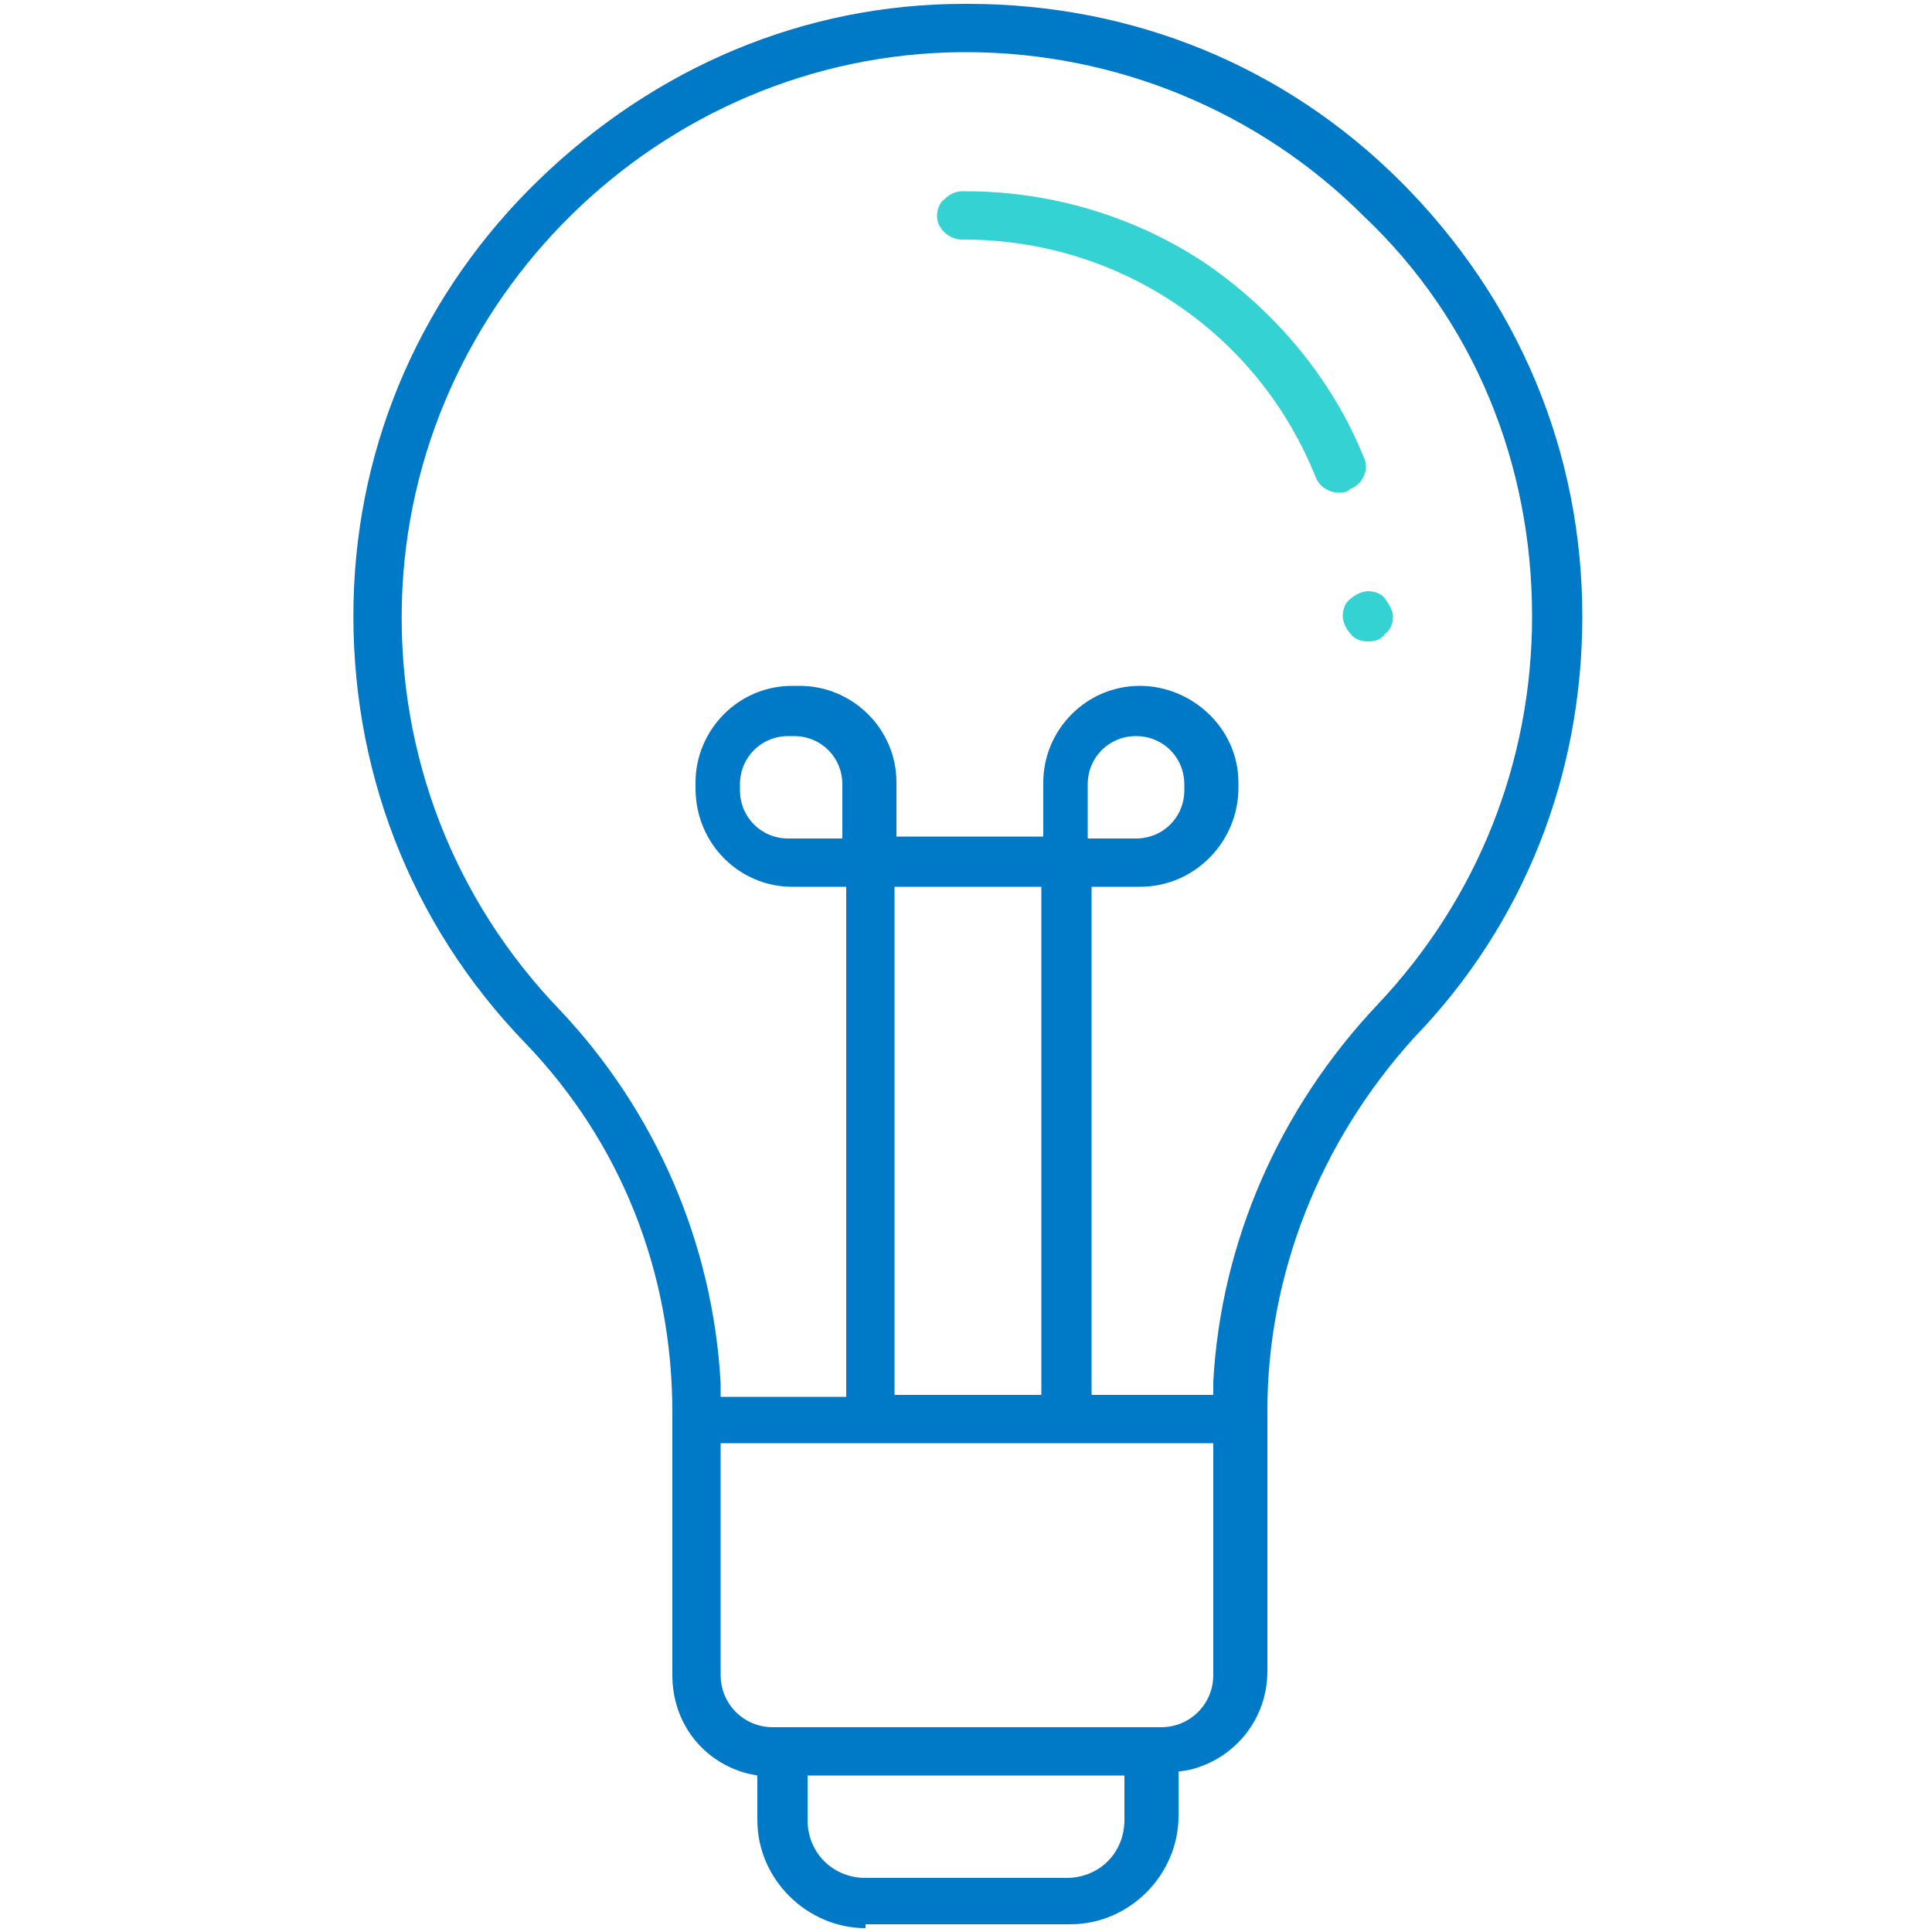 <svg xmlns="http://www.w3.org/2000/svg" width="100" height="100">
	<path style="fill:#007AC7;" d="M44.8,99.8c-3,0-5.6-2.5-5.6-5.6v-2.3l-0.5-0.1c-2.3-0.6-3.9-2.6-3.9-5.1V73.1c0-7.3-2.7-14-7.6-19.1c-6-6.2-9.1-14.3-8.9-22.9c0.2-8.3,3.6-16,9.6-21.8s13.7-9.1,22-9.1h0.2c8.5,0,16.4,3.2,22.4,9.2c6.1,6.1,9.4,14,9.4,22.5c0,8.2-3,15.9-8.7,21.8C68.3,59.1,65.6,66,65.6,73v13.5c0,2.4-1.6,4.5-4,5.1L61,91.7V94c0,3-2.5,5.6-5.6,5.6H44.8C44.8,99.6,44.8,99.8,44.8,99.8z M41.8,94.2c0,1.7,1.3,3,3,3h10.4c1.7,0,3-1.3,3-3v-2.3H41.8V94.2z M37.3,86.7c0,1.5,1.2,2.7,2.7,2.7h20.1c1.5,0,2.7-1.2,2.7-2.7v-12H37.3V86.7z M56.3,72.2h6.5v-0.7c0.4-7.2,3.4-14.1,8.5-19.5c5.2-5.5,8-12.6,8-20.1c0-7.9-3-15.3-8.7-20.7C65.2,5.8,57.8,2.7,50,2.7h-0.2c-15.6,0.1-28.6,12.8-29,28.5c-0.2,7.9,2.7,15.4,8.2,21.1c4.9,5.2,7.9,12,8.3,19.3v0.7h6.5V45.9H41c-2.7,0-5-2.2-5-5.1v-0.3c0-2.7,2.2-5,5-5h0.4c2.7,0,5,2.2,5,5v2.8H54v-2.8c0-2.7,2.2-5,5-5c2.7,0,5.1,2.2,5.1,5v0.3c0,2.7-2.2,5.1-5.1,5.1h-2.5v26.4L56.3,72.2L56.3,72.2z M46.3,72.2h7.6V45.9h-7.6C46.3,45.9,46.3,72.2,46.3,72.2z M58.8,38.1c-1.4,0-2.5,1.1-2.5,2.5v2.8h2.5c1.4,0,2.5-1.1,2.5-2.5v-0.3C61.3,39.2,60.2,38.1,58.8,38.1z M40.8,38.1c-1.4,0-2.5,1.1-2.5,2.5v0.3c0,1.4,1.1,2.5,2.5,2.5h2.8v-2.8c0-1.4-1.1-2.5-2.5-2.5H40.8z"/>
	<path style="fill:#35D2D4;" d="M69.3,25.5c-0.5,0-1-0.3-1.2-0.8c-3-7.5-10.2-12.3-18.2-12.3h-0.1c-0.7,0-1.3-0.6-1.3-1.2c0-0.3,0.1-0.7,0.4-0.9c0.2-0.2,0.5-0.4,0.9-0.4H50c4.4,0,8.8,1.3,12.5,3.8c3.6,2.5,6.5,6,8.1,10c0.3,0.6-0.1,1.4-0.7,1.6C69.7,25.5,69.5,25.5,69.3,25.5L69.3,25.5z"/>
	<path style="fill:#35D2D4;" d="M70.8,33.2c-0.3,0-0.7-0.1-0.9-0.4c-0.2-0.2-0.4-0.6-0.4-0.9c0-0.3,0.1-0.7,0.4-0.9c0.2-0.2,0.6-0.4,0.9-0.4s0.7,0.1,0.9,0.4c0.2,0.3,0.4,0.6,0.4,0.9c0,0.3-0.1,0.7-0.4,0.9C71.5,33.1,71.2,33.2,70.8,33.2z"/>
	<path style="fill:#35D2D4;opacity:0;" d="M86.1,15.7c-0.3,0-0.6-0.1-0.9-0.4c-0.5-0.5-0.5-1.3,0-1.8l3.6-3.6c0.2-0.2,0.6-0.4,0.9-0.4s0.6,0.1,0.9,0.4c0.5,0.5,0.5,1.3,0,1.8L87,15.3C86.7,15.6,86.4,15.7,86.1,15.7z">
		<animateTransform id="a1" attributeName="transform" type="translate" from="-5 5" to="0 0" begin="0s;a2.end+1s" dur="0.3s" />
		<animate attributeName="opacity" from="0" to="1" begin="0s;a2.end+1s" dur="0.3s" />
		<animate id="a2" attributeName="opacity" from="1" to="0" begin="a1.end" dur="0.5s" />
	</path>
	<path style="fill:#35D2D4;opacity:0;" d="M89.7,54.5c-0.3,0-0.7-0.1-0.9-0.4l-3.6-3.6c-0.5-0.5-0.5-1.3,0-1.8c0.2-0.2,0.6-0.4,0.9-0.4s0.6,0.1,0.9,0.4l3.6,3.6c0.5,0.5,0.5,1.3,0,1.8C90.4,54.3,90.1,54.5,89.7,54.5z">
		<animateTransform attributeName="transform" type="translate" from="-5 -5" to="0 0" begin="0s;a2.end+1s" dur="0.3s" />
		<animate attributeName="opacity" from="0" to="1" begin="0s;a2.end+1s" dur="0.3s" />
		<animate attributeName="opacity" from="1" to="0" begin="a1.end" dur="0.5s" />
	</path>
	<path style="fill:#35D2D4;opacity:0;" d="M93.3,33.2c-0.7,0-1.3-0.6-1.3-1.3s0.6-1.3,1.3-1.3h5.2c0.7,0,1.3,0.6,1.3,1.3c0,0.7-0.6,1.3-1.3,1.3H93.3z">
		<animateTransform attributeName="transform" type="translate" from="-10 0" to="0 0" begin="0s;a2.end+1s" dur="0.3s" />
		<animate attributeName="opacity" from="0" to="1" begin="0s;a2.end+1s" dur="0.3s" />
		<animate attributeName="opacity" from="1" to="0" begin="a1.end" dur="0.5s" />
	</path>
	<path style="fill:#35D2D4;opacity:0;" d="M13.9,15.7c-0.3,0-0.6-0.1-0.9-0.4l-3.6-3.6c-0.5-0.5-0.5-1.3,0-1.8c0.2-0.2,0.6-0.4,0.9-0.4c0.3,0,0.6,0.1,0.9,0.4l3.6,3.6c0.5,0.5,0.5,1.3,0,1.8C14.6,15.6,14.2,15.7,13.9,15.7z">
		<animateTransform attributeName="transform" type="translate" from="5 5" to="0 0" begin="0s;a2.end+1s" dur="0.3s" />
		<animate attributeName="opacity" from="0" to="1" begin="0s;a2.end+1s" dur="0.3s" />
		<animate attributeName="opacity" from="1" to="0" begin="a1.end" dur="0.5s" />
	</path>
	<path style="fill:#35D2D4;opacity:0;" d="M10.3,54.5c-0.3,0-0.6-0.1-0.9-0.4c-0.5-0.5-0.5-1.3,0-1.8l3.6-3.6c0.2-0.2,0.6-0.4,0.9-0.4c0.3,0,0.6,0.1,0.9,0.4c0.5,0.5,0.5,1.3,0,1.8l-3.6,3.6C10.9,54.3,10.6,54.5,10.3,54.5z">
		<animateTransform attributeName="transform" type="translate" from="5 -5" to="0 0" begin="0s;a2.end+1s" dur="0.3s" />
		<animate attributeName="opacity" from="0" to="1" begin="0s;a2.end+1s" dur="0.3s" />
		<animate attributeName="opacity" from="1" to="0" begin="a1.end" dur="0.5s" />
	</path>
	<path style="fill:#35D2D4;opacity:0;" d="M1.5,33.2c-0.7,0-1.3-0.6-1.3-1.3s0.6-1.3,1.3-1.3h5.2c0.7,0,1.3,0.6,1.3,1.3c0,0.7-0.6,1.3-1.3,1.3H1.5z">
		<animateTransform attributeName="transform" type="translate" from="10 0" to="0 0" begin="0s;a2.end+1s" dur="0.3s" />
		<animate attributeName="opacity" from="0" to="1" begin="0s;a2.end+1s" dur="0.3s" />
		<animate attributeName="opacity" from="1" to="0" begin="a1.end" dur="0.5s" />
	</path>
</svg>